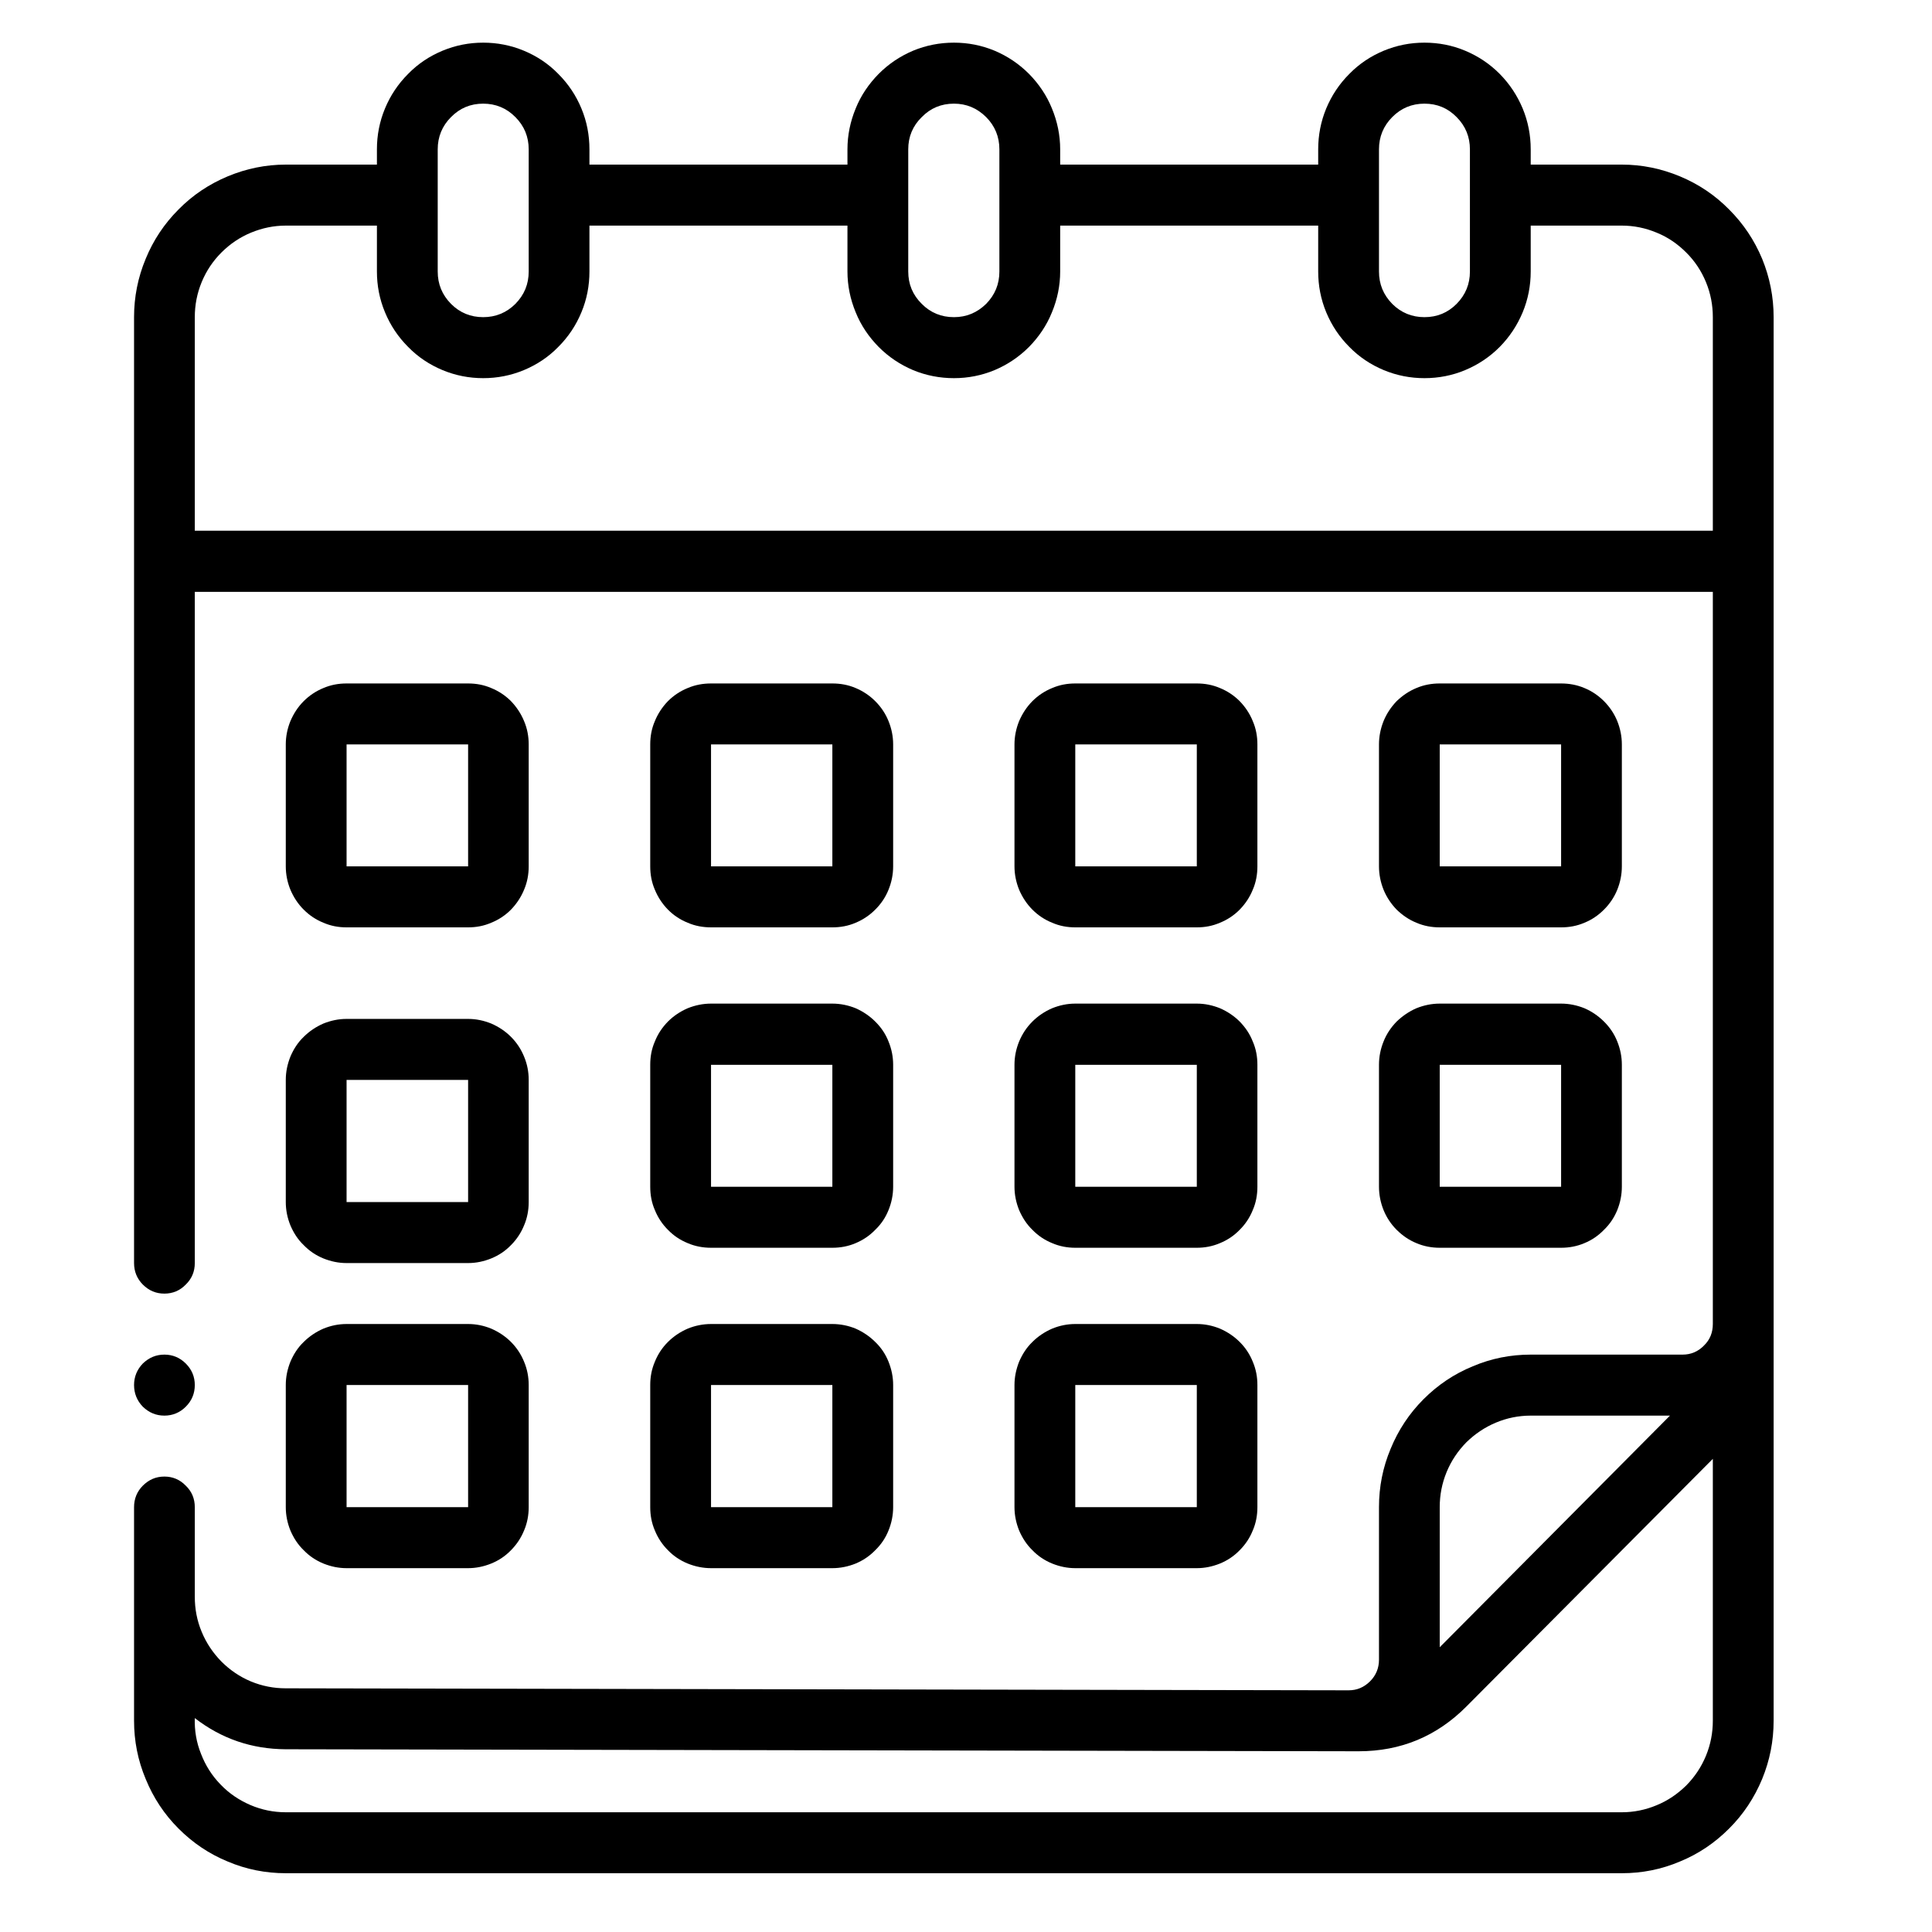 <svg xmlns="http://www.w3.org/2000/svg" xmlns:xlink="http://www.w3.org/1999/xlink" width="50" zoomAndPan="magnify" viewBox="0 0 37.5 37.5" height="50" preserveAspectRatio="xMidYMid meet" version="1.0"><defs><clipPath id="1a82ee96a8"><path d="M 2.602 0.836 L 34.426 0.836 L 34.426 36.359 L 2.602 36.359 Z M 2.602 0.836 " clip-rule="nonzero"/></clipPath><clipPath id="23877ebcee"><path d="M 2.602 26 L 4 26 L 4 28 L 2.602 28 Z M 2.602 26 " clip-rule="nonzero"/></clipPath></defs><path fill="#000000" d="M 6.727 18 L 9.086 18 C 9.242 18 9.391 17.973 9.535 17.91 C 9.68 17.852 9.809 17.766 9.918 17.656 C 10.027 17.543 10.113 17.414 10.172 17.27 C 10.234 17.125 10.262 16.973 10.262 16.816 L 10.262 14.449 C 10.262 14.293 10.234 14.141 10.172 13.996 C 10.113 13.852 10.027 13.723 9.918 13.609 C 9.809 13.5 9.68 13.414 9.535 13.355 C 9.391 13.293 9.242 13.266 9.086 13.266 L 6.727 13.266 C 6.57 13.266 6.422 13.293 6.277 13.355 C 6.133 13.414 6.004 13.5 5.895 13.609 C 5.781 13.723 5.699 13.852 5.637 13.996 C 5.578 14.141 5.547 14.293 5.547 14.449 L 5.547 16.816 C 5.547 16.973 5.578 17.125 5.637 17.27 C 5.699 17.414 5.781 17.543 5.895 17.656 C 6.004 17.766 6.133 17.852 6.277 17.91 C 6.422 17.973 6.57 18 6.727 18 Z M 6.727 14.449 L 9.086 14.449 L 9.086 16.816 L 6.727 16.816 Z M 6.727 14.449 " fill-opacity="1" fill-rule="nonzero"/><path fill="#000000" d="M 13.801 18 L 16.156 18 C 16.312 18 16.465 17.973 16.609 17.91 C 16.75 17.852 16.879 17.766 16.988 17.656 C 17.102 17.543 17.188 17.414 17.246 17.27 C 17.305 17.125 17.336 16.973 17.336 16.816 L 17.336 14.449 C 17.336 14.293 17.305 14.141 17.246 13.996 C 17.188 13.852 17.102 13.723 16.988 13.609 C 16.879 13.5 16.75 13.414 16.609 13.355 C 16.465 13.293 16.312 13.266 16.156 13.266 L 13.801 13.266 C 13.645 13.266 13.492 13.293 13.348 13.355 C 13.203 13.414 13.074 13.5 12.965 13.609 C 12.855 13.723 12.77 13.852 12.711 13.996 C 12.648 14.141 12.621 14.293 12.621 14.449 L 12.621 16.816 C 12.621 16.973 12.648 17.125 12.711 17.27 C 12.77 17.414 12.855 17.543 12.965 17.656 C 13.074 17.766 13.203 17.852 13.348 17.91 C 13.492 17.973 13.645 18 13.801 18 Z M 13.801 14.449 L 16.156 14.449 L 16.156 16.816 L 13.801 16.816 Z M 13.801 14.449 " fill-opacity="1" fill-rule="nonzero"/><path fill="#000000" d="M 20.871 18 L 23.23 18 C 23.387 18 23.535 17.973 23.68 17.91 C 23.824 17.852 23.953 17.766 24.062 17.656 C 24.172 17.543 24.258 17.414 24.316 17.27 C 24.379 17.125 24.406 16.973 24.406 16.816 L 24.406 14.449 C 24.406 14.293 24.379 14.141 24.316 13.996 C 24.258 13.852 24.172 13.723 24.062 13.609 C 23.953 13.5 23.824 13.414 23.68 13.355 C 23.535 13.293 23.387 13.266 23.23 13.266 L 20.871 13.266 C 20.715 13.266 20.566 13.293 20.422 13.355 C 20.277 13.414 20.148 13.5 20.039 13.609 C 19.926 13.723 19.844 13.852 19.781 13.996 C 19.723 14.141 19.691 14.293 19.691 14.449 L 19.691 16.816 C 19.691 16.973 19.723 17.125 19.781 17.27 C 19.844 17.414 19.926 17.543 20.039 17.656 C 20.148 17.766 20.277 17.852 20.422 17.91 C 20.566 17.973 20.715 18 20.871 18 Z M 20.871 14.449 L 23.23 14.449 L 23.23 16.816 L 20.871 16.816 Z M 20.871 14.449 " fill-opacity="1" fill-rule="nonzero"/><path fill="#000000" d="M 27.945 18 L 30.301 18 C 30.457 18 30.609 17.973 30.754 17.91 C 30.898 17.852 31.023 17.766 31.133 17.656 C 31.246 17.543 31.332 17.414 31.391 17.27 C 31.449 17.125 31.48 16.973 31.48 16.816 L 31.48 14.449 C 31.48 14.293 31.449 14.141 31.391 13.996 C 31.332 13.852 31.246 13.723 31.133 13.609 C 31.023 13.5 30.898 13.414 30.754 13.355 C 30.609 13.293 30.457 13.266 30.301 13.266 L 27.945 13.266 C 27.789 13.266 27.637 13.293 27.492 13.355 C 27.348 13.414 27.223 13.5 27.109 13.609 C 27 13.723 26.914 13.852 26.855 13.996 C 26.797 14.141 26.766 14.293 26.766 14.449 L 26.766 16.816 C 26.766 16.973 26.797 17.125 26.855 17.27 C 26.914 17.414 27 17.543 27.109 17.656 C 27.223 17.766 27.348 17.852 27.492 17.91 C 27.637 17.973 27.789 18 27.945 18 Z M 27.945 14.449 L 30.301 14.449 L 30.301 16.816 L 27.945 16.816 Z M 27.945 14.449 " fill-opacity="1" fill-rule="nonzero"/><path fill="#000000" d="M 5.547 23.332 C 5.547 23.488 5.578 23.641 5.637 23.785 C 5.699 23.93 5.781 24.059 5.895 24.168 C 6.004 24.281 6.133 24.367 6.277 24.426 C 6.422 24.484 6.57 24.516 6.727 24.516 L 9.086 24.516 C 9.242 24.516 9.391 24.484 9.535 24.426 C 9.68 24.367 9.809 24.281 9.918 24.168 C 10.027 24.059 10.113 23.93 10.172 23.785 C 10.234 23.641 10.262 23.488 10.262 23.332 L 10.262 20.961 C 10.262 20.805 10.234 20.656 10.172 20.508 C 10.113 20.363 10.027 20.234 9.918 20.125 C 9.809 20.016 9.68 19.93 9.535 19.867 C 9.391 19.809 9.242 19.777 9.086 19.777 L 6.727 19.777 C 6.57 19.777 6.422 19.809 6.277 19.867 C 6.133 19.93 6.004 20.016 5.895 20.125 C 5.781 20.234 5.699 20.363 5.637 20.508 C 5.578 20.656 5.547 20.805 5.547 20.961 Z M 6.727 20.961 L 9.086 20.961 L 9.086 23.332 L 6.727 23.332 Z M 6.727 20.961 " fill-opacity="1" fill-rule="nonzero"/><path fill="#000000" d="M 12.621 23.035 C 12.621 23.191 12.648 23.344 12.711 23.488 C 12.77 23.633 12.855 23.762 12.965 23.871 C 13.074 23.984 13.203 24.07 13.348 24.129 C 13.492 24.191 13.645 24.219 13.801 24.219 L 16.156 24.219 C 16.312 24.219 16.465 24.191 16.609 24.129 C 16.75 24.07 16.879 23.984 16.988 23.871 C 17.102 23.762 17.188 23.633 17.246 23.488 C 17.305 23.344 17.336 23.191 17.336 23.035 L 17.336 20.668 C 17.336 20.508 17.305 20.359 17.246 20.215 C 17.188 20.066 17.102 19.941 16.988 19.828 C 16.879 19.719 16.75 19.633 16.609 19.57 C 16.465 19.512 16.312 19.48 16.156 19.48 L 13.801 19.48 C 13.645 19.48 13.492 19.512 13.348 19.57 C 13.203 19.633 13.074 19.719 12.965 19.828 C 12.855 19.941 12.77 20.066 12.711 20.215 C 12.648 20.359 12.621 20.508 12.621 20.668 Z M 13.801 20.668 L 16.156 20.668 L 16.156 23.035 L 13.801 23.035 Z M 13.801 20.668 " fill-opacity="1" fill-rule="nonzero"/><path fill="#000000" d="M 19.691 23.035 C 19.691 23.191 19.723 23.344 19.781 23.488 C 19.844 23.633 19.926 23.762 20.039 23.871 C 20.148 23.984 20.277 24.07 20.422 24.129 C 20.566 24.191 20.715 24.219 20.871 24.219 L 23.23 24.219 C 23.387 24.219 23.535 24.191 23.68 24.129 C 23.824 24.07 23.953 23.984 24.062 23.871 C 24.172 23.762 24.258 23.633 24.316 23.488 C 24.379 23.344 24.406 23.191 24.406 23.035 L 24.406 20.668 C 24.406 20.508 24.379 20.359 24.316 20.215 C 24.258 20.066 24.172 19.941 24.062 19.828 C 23.953 19.719 23.824 19.633 23.68 19.57 C 23.535 19.512 23.387 19.48 23.23 19.48 L 20.871 19.48 C 20.715 19.48 20.566 19.512 20.422 19.57 C 20.277 19.633 20.148 19.719 20.039 19.828 C 19.926 19.941 19.844 20.066 19.781 20.215 C 19.723 20.359 19.691 20.508 19.691 20.668 Z M 20.871 20.668 L 23.23 20.668 L 23.23 23.035 L 20.871 23.035 Z M 20.871 20.668 " fill-opacity="1" fill-rule="nonzero"/><path fill="#000000" d="M 26.766 23.035 C 26.766 23.191 26.797 23.344 26.855 23.488 C 26.914 23.633 27 23.762 27.109 23.871 C 27.223 23.984 27.348 24.07 27.492 24.129 C 27.637 24.191 27.789 24.219 27.945 24.219 L 30.301 24.219 C 30.457 24.219 30.609 24.191 30.754 24.129 C 30.898 24.07 31.023 23.984 31.133 23.871 C 31.246 23.762 31.332 23.633 31.391 23.488 C 31.449 23.344 31.48 23.191 31.48 23.035 L 31.48 20.668 C 31.48 20.508 31.449 20.359 31.391 20.215 C 31.332 20.066 31.246 19.941 31.133 19.828 C 31.023 19.719 30.898 19.633 30.754 19.57 C 30.609 19.512 30.457 19.48 30.301 19.48 L 27.945 19.48 C 27.789 19.48 27.637 19.512 27.492 19.57 C 27.348 19.633 27.223 19.719 27.109 19.828 C 27 19.941 26.914 20.066 26.855 20.215 C 26.797 20.359 26.766 20.508 26.766 20.668 Z M 27.945 20.668 L 30.301 20.668 L 30.301 23.035 L 27.945 23.035 Z M 27.945 20.668 " fill-opacity="1" fill-rule="nonzero"/><path fill="#000000" d="M 5.547 29.254 C 5.547 29.41 5.578 29.562 5.637 29.707 C 5.699 29.852 5.781 29.98 5.895 30.09 C 6.004 30.203 6.133 30.289 6.277 30.348 C 6.422 30.406 6.57 30.438 6.727 30.438 L 9.086 30.438 C 9.242 30.438 9.391 30.406 9.535 30.348 C 9.68 30.289 9.809 30.203 9.918 30.09 C 10.027 29.98 10.113 29.852 10.172 29.707 C 10.234 29.562 10.262 29.41 10.262 29.254 L 10.262 26.883 C 10.262 26.727 10.234 26.578 10.172 26.43 C 10.113 26.285 10.027 26.156 9.918 26.047 C 9.809 25.938 9.68 25.852 9.535 25.789 C 9.391 25.73 9.242 25.699 9.086 25.699 L 6.727 25.699 C 6.57 25.699 6.422 25.73 6.277 25.789 C 6.133 25.852 6.004 25.938 5.895 26.047 C 5.781 26.156 5.699 26.285 5.637 26.43 C 5.578 26.578 5.547 26.727 5.547 26.883 Z M 6.727 26.883 L 9.086 26.883 L 9.086 29.254 L 6.727 29.254 Z M 6.727 26.883 " fill-opacity="1" fill-rule="nonzero"/><path fill="#000000" d="M 12.621 29.254 C 12.621 29.41 12.648 29.562 12.711 29.707 C 12.77 29.852 12.855 29.98 12.965 30.09 C 13.074 30.203 13.203 30.289 13.348 30.348 C 13.492 30.406 13.645 30.438 13.801 30.438 L 16.156 30.438 C 16.312 30.438 16.465 30.406 16.609 30.348 C 16.75 30.289 16.879 30.203 16.988 30.09 C 17.102 29.98 17.188 29.852 17.246 29.707 C 17.305 29.562 17.336 29.41 17.336 29.254 L 17.336 26.883 C 17.336 26.727 17.305 26.578 17.246 26.43 C 17.188 26.285 17.102 26.156 16.988 26.047 C 16.879 25.938 16.75 25.852 16.609 25.789 C 16.465 25.73 16.312 25.699 16.156 25.699 L 13.801 25.699 C 13.645 25.699 13.492 25.73 13.348 25.789 C 13.203 25.852 13.074 25.938 12.965 26.047 C 12.855 26.156 12.77 26.285 12.711 26.43 C 12.648 26.578 12.621 26.727 12.621 26.883 Z M 13.801 26.883 L 16.156 26.883 L 16.156 29.254 L 13.801 29.254 Z M 13.801 26.883 " fill-opacity="1" fill-rule="nonzero"/><path fill="#000000" d="M 19.691 29.254 C 19.691 29.41 19.723 29.562 19.781 29.707 C 19.844 29.852 19.926 29.98 20.039 30.09 C 20.148 30.203 20.277 30.289 20.422 30.348 C 20.566 30.406 20.715 30.438 20.871 30.438 L 23.23 30.438 C 23.387 30.438 23.535 30.406 23.68 30.348 C 23.824 30.289 23.953 30.203 24.062 30.09 C 24.172 29.98 24.258 29.852 24.316 29.707 C 24.379 29.562 24.406 29.41 24.406 29.254 L 24.406 26.883 C 24.406 26.727 24.379 26.578 24.316 26.43 C 24.258 26.285 24.172 26.156 24.062 26.047 C 23.953 25.938 23.824 25.852 23.68 25.789 C 23.535 25.73 23.387 25.699 23.23 25.699 L 20.871 25.699 C 20.715 25.699 20.566 25.73 20.422 25.789 C 20.277 25.852 20.148 25.938 20.039 26.047 C 19.926 26.156 19.844 26.285 19.781 26.43 C 19.723 26.578 19.691 26.727 19.691 26.883 Z M 20.871 26.883 L 23.23 26.883 L 23.23 29.254 L 20.871 29.254 Z M 20.871 26.883 " fill-opacity="1" fill-rule="nonzero"/><g clip-path="url(#1a82ee96a8)"><path fill="#000000" d="M 31.48 3.195 L 29.711 3.195 L 29.711 2.898 C 29.711 2.625 29.66 2.359 29.555 2.105 C 29.449 1.852 29.301 1.629 29.109 1.434 C 28.914 1.238 28.691 1.09 28.438 0.984 C 28.188 0.879 27.922 0.828 27.648 0.828 C 27.375 0.828 27.113 0.879 26.859 0.984 C 26.605 1.09 26.383 1.238 26.191 1.434 C 25.996 1.629 25.848 1.852 25.742 2.105 C 25.637 2.359 25.586 2.625 25.586 2.898 L 25.586 3.195 L 20.578 3.195 L 20.578 2.898 C 20.578 2.625 20.523 2.359 20.418 2.105 C 20.316 1.852 20.164 1.629 19.973 1.434 C 19.777 1.238 19.555 1.09 19.305 0.984 C 19.051 0.879 18.789 0.828 18.516 0.828 C 18.242 0.828 17.977 0.879 17.723 0.984 C 17.473 1.09 17.25 1.238 17.055 1.434 C 16.863 1.629 16.711 1.852 16.609 2.105 C 16.504 2.359 16.449 2.625 16.449 2.898 L 16.449 3.195 L 11.441 3.195 L 11.441 2.898 C 11.441 2.625 11.391 2.359 11.285 2.105 C 11.18 1.852 11.031 1.629 10.836 1.434 C 10.645 1.238 10.422 1.09 10.168 0.984 C 9.914 0.879 9.652 0.828 9.379 0.828 C 9.105 0.828 8.844 0.879 8.59 0.984 C 8.336 1.09 8.113 1.238 7.922 1.434 C 7.727 1.629 7.578 1.852 7.473 2.105 C 7.367 2.359 7.316 2.625 7.316 2.898 L 7.316 3.195 L 5.547 3.195 C 5.156 3.195 4.781 3.273 4.422 3.422 C 4.059 3.574 3.742 3.785 3.465 4.066 C 3.188 4.344 2.977 4.66 2.828 5.023 C 2.676 5.387 2.602 5.766 2.602 6.156 L 2.602 24.516 C 2.602 24.68 2.66 24.82 2.773 24.934 C 2.891 25.051 3.027 25.109 3.191 25.109 C 3.352 25.109 3.492 25.051 3.605 24.934 C 3.723 24.82 3.781 24.68 3.781 24.516 L 3.781 11.488 L 33.246 11.488 L 33.246 25.699 C 33.246 25.863 33.191 26.004 33.074 26.117 C 32.961 26.234 32.82 26.293 32.66 26.293 L 29.711 26.293 C 29.32 26.293 28.945 26.367 28.586 26.52 C 28.223 26.668 27.906 26.883 27.629 27.16 C 27.352 27.438 27.141 27.758 26.992 28.121 C 26.84 28.484 26.766 28.859 26.766 29.254 L 26.766 32.215 C 26.766 32.379 26.707 32.52 26.594 32.633 C 26.477 32.75 26.34 32.809 26.176 32.809 L 5.547 32.77 C 5.312 32.77 5.09 32.727 4.871 32.637 C 4.656 32.547 4.465 32.418 4.297 32.25 C 4.133 32.082 4.004 31.891 3.914 31.672 C 3.824 31.457 3.781 31.23 3.781 30.992 L 3.781 29.254 C 3.781 29.09 3.723 28.949 3.605 28.836 C 3.492 28.719 3.352 28.66 3.191 28.66 C 3.027 28.66 2.891 28.719 2.773 28.836 C 2.66 28.949 2.602 29.09 2.602 29.254 L 2.602 33.398 C 2.602 33.793 2.676 34.168 2.828 34.531 C 2.977 34.895 3.188 35.215 3.465 35.492 C 3.742 35.77 4.059 35.984 4.422 36.133 C 4.781 36.285 5.156 36.359 5.547 36.359 L 31.48 36.359 C 31.871 36.359 32.246 36.285 32.605 36.133 C 32.969 35.984 33.285 35.77 33.562 35.492 C 33.84 35.215 34.051 34.895 34.203 34.531 C 34.352 34.168 34.426 33.793 34.426 33.398 L 34.426 6.156 C 34.426 5.766 34.352 5.387 34.203 5.023 C 34.051 4.66 33.84 4.344 33.562 4.066 C 33.285 3.785 32.969 3.574 32.605 3.422 C 32.246 3.273 31.871 3.195 31.48 3.195 Z M 26.766 2.898 C 26.766 2.656 26.852 2.445 27.023 2.273 C 27.195 2.098 27.406 2.012 27.648 2.012 C 27.895 2.012 28.102 2.098 28.273 2.273 C 28.445 2.445 28.531 2.656 28.531 2.898 L 28.531 5.27 C 28.531 5.516 28.445 5.723 28.273 5.898 C 28.102 6.07 27.895 6.156 27.648 6.156 C 27.406 6.156 27.195 6.07 27.023 5.898 C 26.852 5.723 26.766 5.516 26.766 5.27 Z M 17.629 2.898 C 17.629 2.656 17.715 2.445 17.891 2.273 C 18.062 2.098 18.27 2.012 18.516 2.012 C 18.758 2.012 18.965 2.098 19.141 2.273 C 19.312 2.445 19.398 2.656 19.398 2.898 L 19.398 5.27 C 19.398 5.516 19.312 5.723 19.141 5.898 C 18.965 6.07 18.758 6.156 18.516 6.156 C 18.27 6.156 18.062 6.07 17.891 5.898 C 17.715 5.723 17.629 5.516 17.629 5.27 Z M 8.496 2.898 C 8.496 2.656 8.582 2.445 8.754 2.273 C 8.926 2.098 9.133 2.012 9.379 2.012 C 9.621 2.012 9.832 2.098 10.004 2.273 C 10.176 2.445 10.262 2.656 10.262 2.898 L 10.262 5.27 C 10.262 5.516 10.176 5.723 10.004 5.898 C 9.832 6.07 9.621 6.156 9.379 6.156 C 9.133 6.156 8.926 6.07 8.754 5.898 C 8.582 5.723 8.496 5.516 8.496 5.27 Z M 3.781 10.301 L 3.781 6.156 C 3.781 5.922 3.824 5.695 3.914 5.477 C 4.004 5.258 4.133 5.066 4.297 4.902 C 4.465 4.734 4.656 4.605 4.871 4.516 C 5.09 4.426 5.312 4.379 5.547 4.379 L 7.316 4.379 L 7.316 5.27 C 7.316 5.543 7.367 5.809 7.473 6.062 C 7.578 6.316 7.727 6.539 7.922 6.734 C 8.113 6.93 8.336 7.078 8.59 7.184 C 8.844 7.289 9.105 7.34 9.379 7.34 C 9.652 7.34 9.914 7.289 10.168 7.184 C 10.422 7.078 10.645 6.93 10.836 6.734 C 11.031 6.539 11.18 6.316 11.285 6.062 C 11.391 5.809 11.441 5.543 11.441 5.27 L 11.441 4.379 L 16.449 4.379 L 16.449 5.27 C 16.449 5.543 16.504 5.809 16.609 6.062 C 16.711 6.316 16.863 6.539 17.055 6.734 C 17.25 6.93 17.473 7.078 17.723 7.184 C 17.977 7.289 18.242 7.34 18.516 7.34 C 18.789 7.34 19.051 7.289 19.305 7.184 C 19.555 7.078 19.777 6.93 19.973 6.734 C 20.164 6.539 20.316 6.316 20.418 6.062 C 20.523 5.809 20.578 5.543 20.578 5.27 L 20.578 4.379 L 25.586 4.379 L 25.586 5.27 C 25.586 5.543 25.637 5.809 25.742 6.062 C 25.848 6.316 25.996 6.539 26.191 6.734 C 26.383 6.93 26.605 7.078 26.859 7.184 C 27.113 7.289 27.375 7.34 27.648 7.34 C 27.922 7.34 28.188 7.289 28.438 7.184 C 28.691 7.078 28.914 6.93 29.109 6.734 C 29.301 6.539 29.449 6.316 29.555 6.062 C 29.66 5.809 29.711 5.543 29.711 5.27 L 29.711 4.379 L 31.48 4.379 C 31.715 4.379 31.941 4.426 32.156 4.516 C 32.375 4.605 32.562 4.734 32.73 4.902 C 32.895 5.066 33.023 5.258 33.113 5.477 C 33.203 5.695 33.246 5.922 33.246 6.156 L 33.246 10.301 Z M 27.945 29.254 C 27.945 29.02 27.988 28.793 28.078 28.574 C 28.168 28.355 28.297 28.164 28.461 27.996 C 28.629 27.832 28.82 27.703 29.035 27.613 C 29.25 27.523 29.477 27.477 29.711 27.477 L 32.414 27.477 L 27.945 31.973 Z M 31.48 35.176 L 5.547 35.176 C 5.309 35.176 5.078 35.129 4.859 35.035 C 4.641 34.941 4.445 34.809 4.281 34.637 C 4.113 34.465 3.988 34.266 3.902 34.043 C 3.812 33.82 3.773 33.586 3.781 33.348 C 4.301 33.75 4.887 33.949 5.543 33.953 L 26.371 33.992 C 27.188 33.992 27.887 33.703 28.465 33.121 L 33.246 28.316 L 33.246 33.398 C 33.246 33.633 33.203 33.859 33.113 34.078 C 33.023 34.297 32.895 34.488 32.73 34.656 C 32.562 34.82 32.375 34.949 32.156 35.039 C 31.941 35.129 31.715 35.176 31.48 35.176 Z M 31.48 35.176 " fill-opacity="1" fill-rule="nonzero"/></g><g clip-path="url(#23877ebcee)"><path fill="#000000" d="M 3.781 26.883 C 3.781 27.047 3.723 27.188 3.605 27.305 C 3.492 27.418 3.352 27.477 3.191 27.477 C 3.027 27.477 2.891 27.418 2.773 27.305 C 2.66 27.188 2.602 27.047 2.602 26.883 C 2.602 26.723 2.66 26.582 2.773 26.465 C 2.891 26.352 3.027 26.293 3.191 26.293 C 3.352 26.293 3.492 26.352 3.605 26.465 C 3.723 26.582 3.781 26.723 3.781 26.883 Z M 3.781 26.883 " fill-opacity="1" fill-rule="nonzero"/></g></svg>